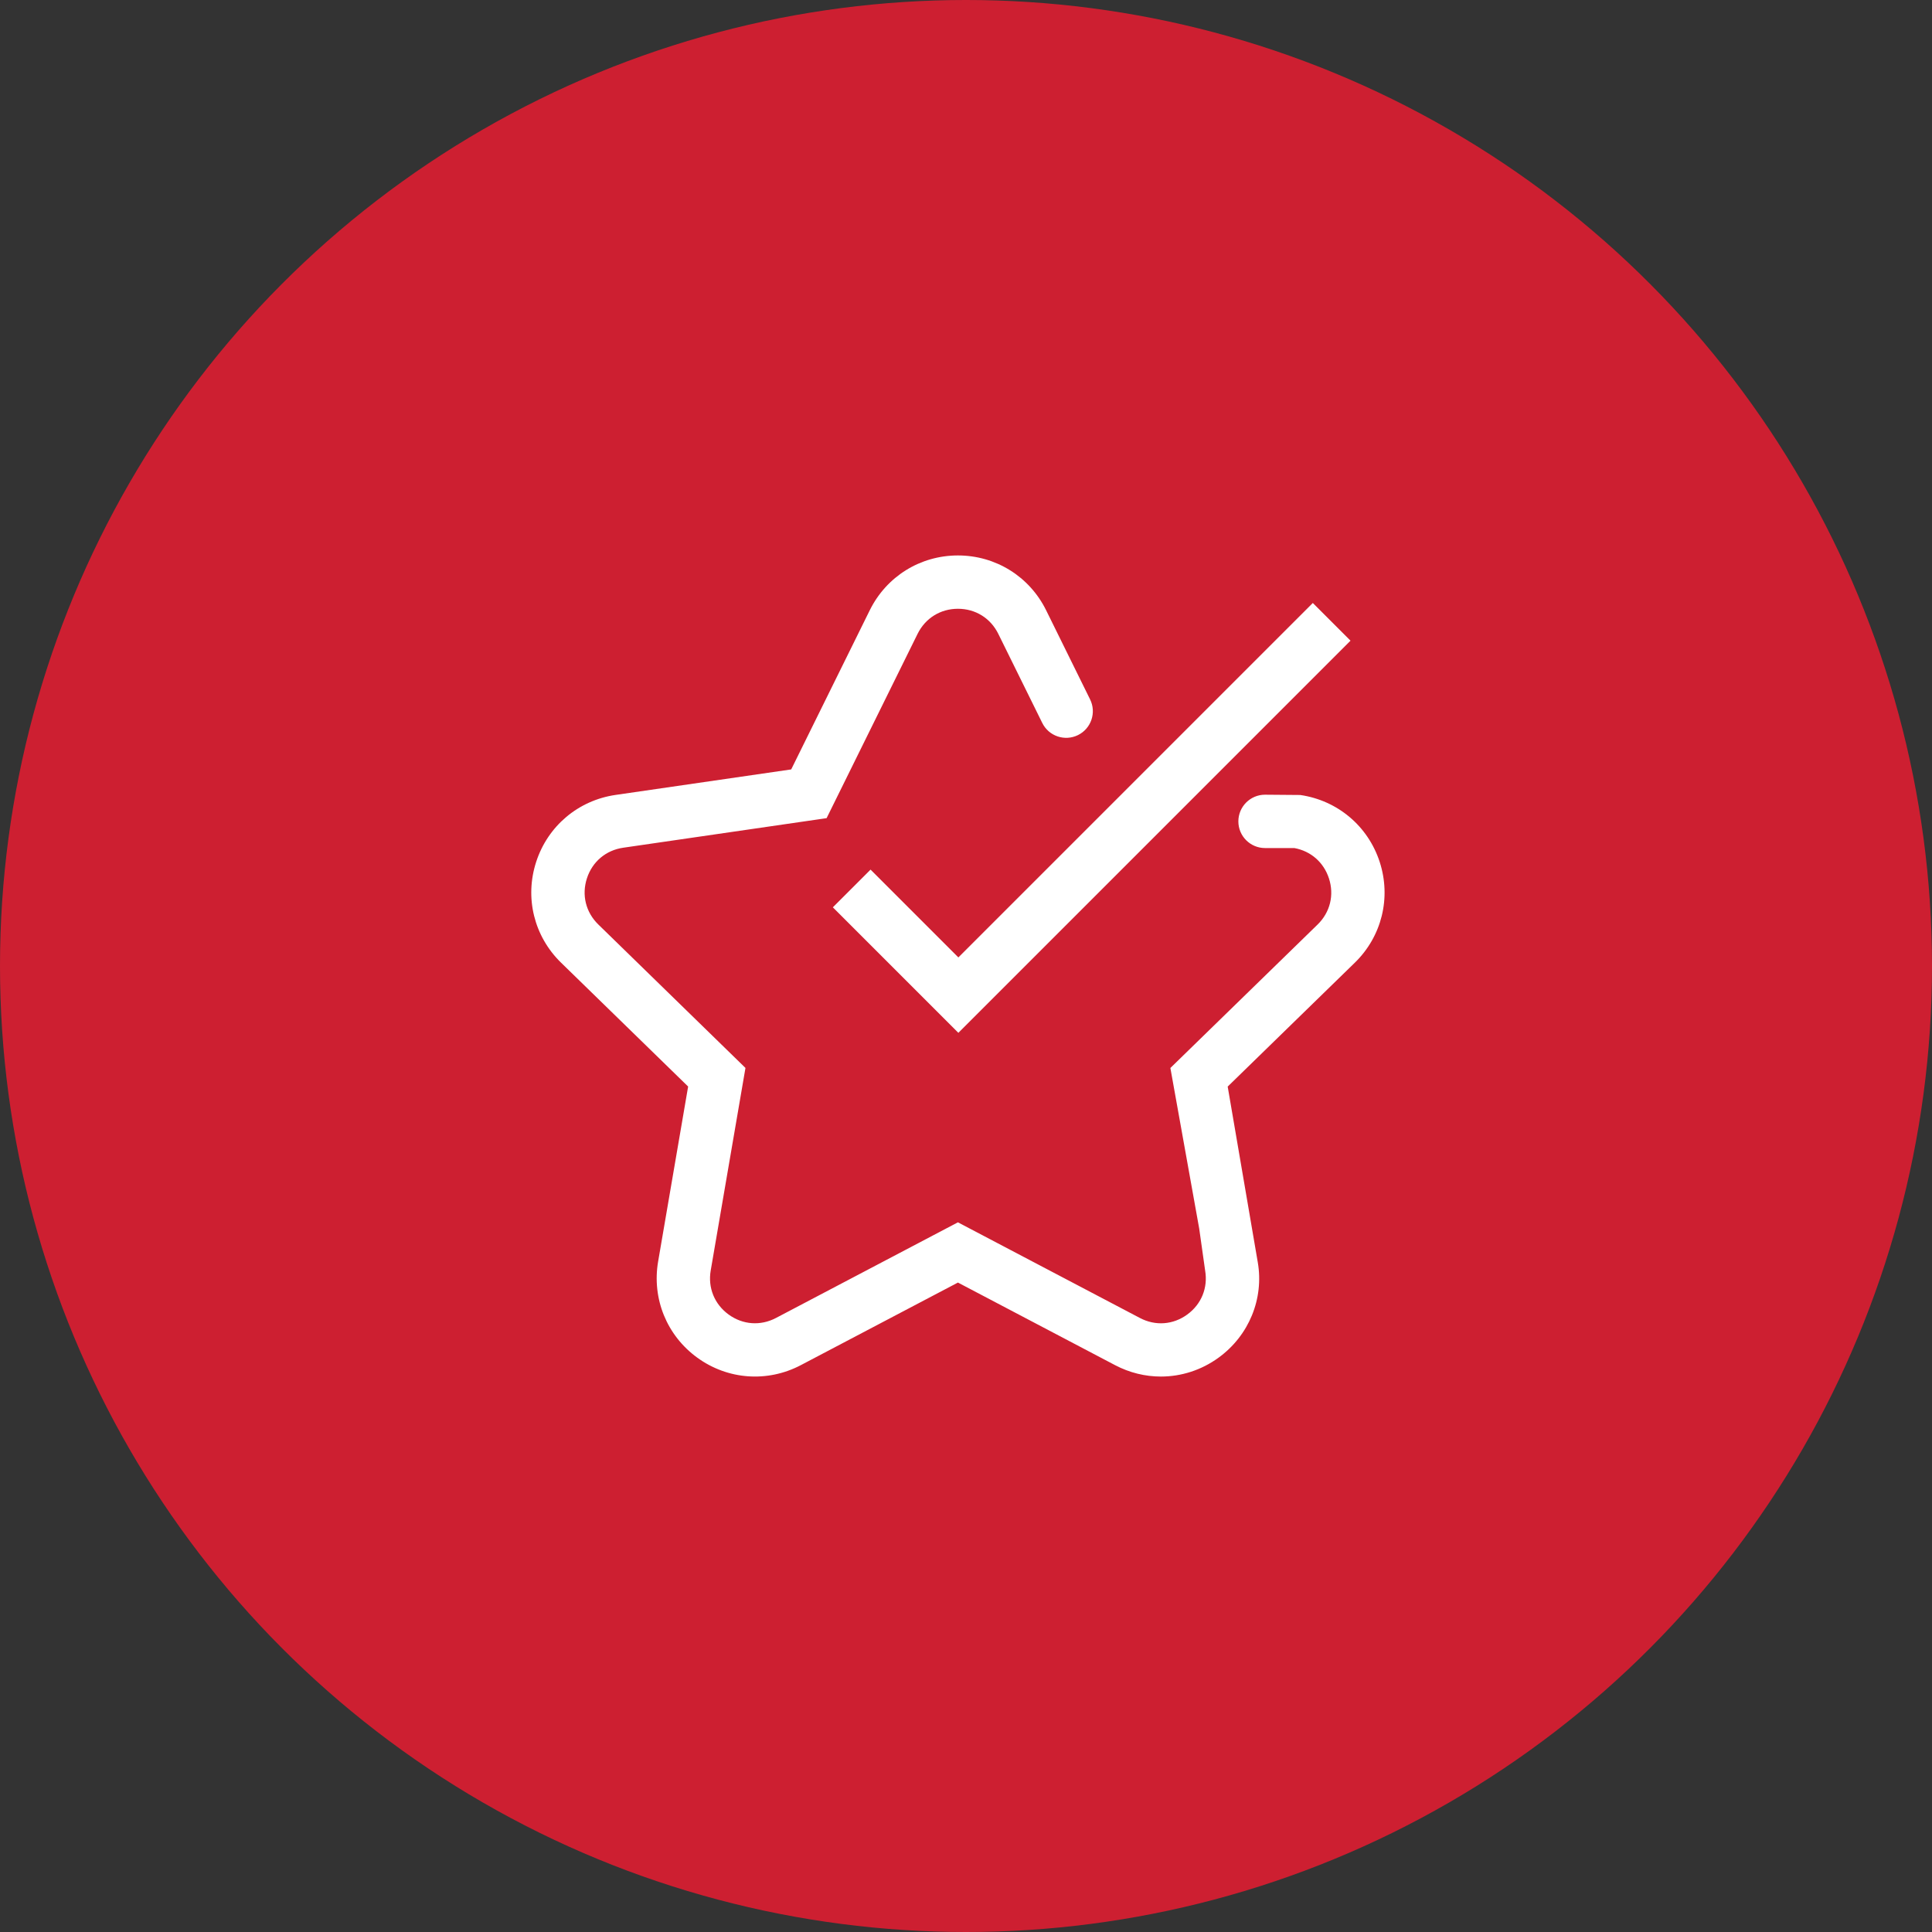 <svg xmlns="http://www.w3.org/2000/svg" fill="none" viewBox="0 0 80 80" height="80" width="80">
<rect x="0" y="0" width="80" height="80" fill="#333333" stroke="none"/>
<circle fill="#CD1F31" r="40" cy="40" cx="40"></circle>
<g clip-path="url(#clip0_48_721)">
<path fill="white" d="M48.07 57C47.423 57 46.772 56.843 46.171 56.527L39.666 53.108L33.162 56.527C31.779 57.254 30.135 57.135 28.873 56.218C27.609 55.3 26.988 53.774 27.252 52.234L28.494 44.991L23.232 39.862C22.114 38.773 21.718 37.173 22.202 35.688C22.684 34.203 23.944 33.141 25.49 32.916L32.762 31.86L36.015 25.27C36.706 23.87 38.105 23 39.666 23C41.227 23 42.627 23.87 43.318 25.27L45.138 28.96C45.408 29.507 45.184 30.169 44.636 30.439C44.09 30.707 43.427 30.483 43.158 29.936L41.337 26.246C41.017 25.597 40.392 25.208 39.666 25.208C38.941 25.208 38.316 25.597 37.995 26.247L34.228 33.878L25.808 35.102C25.09 35.205 24.527 35.68 24.303 36.37C24.079 37.06 24.256 37.775 24.775 38.281L30.868 44.221L29.429 52.608C29.306 53.323 29.584 54.004 30.171 54.432C30.757 54.858 31.492 54.911 32.134 54.573L39.665 50.614L47.198 54.573C47.841 54.913 48.576 54.859 49.161 54.432C49.747 54.006 50.024 53.324 49.902 52.61L49.657 50.876L48.463 44.223L54.558 38.284C55.077 37.778 55.254 37.063 55.029 36.373C54.812 35.706 54.279 35.241 53.595 35.116H52.382C51.772 35.116 51.278 34.621 51.278 34.012C51.278 33.402 51.772 32.907 52.382 32.907L53.841 32.919C55.387 33.144 56.647 34.206 57.13 35.69C57.612 37.175 57.218 38.775 56.098 39.865L50.836 44.993L52.082 52.269C52.341 53.775 51.72 55.302 50.457 56.219C49.745 56.736 48.91 57 48.07 57Z"></path>
<path fill="white" d="M39.684 42.767L34.486 37.57L36.048 36.009L39.684 39.645L54.361 24.968L55.922 26.529L39.684 42.767Z"></path>
</g>
<defs>
<clipPath id="clip0_48_721">
<rect transform="translate(22 23)" fill="white" height="34" width="35.333"></rect>
</clipPath>
</defs>
</svg>
